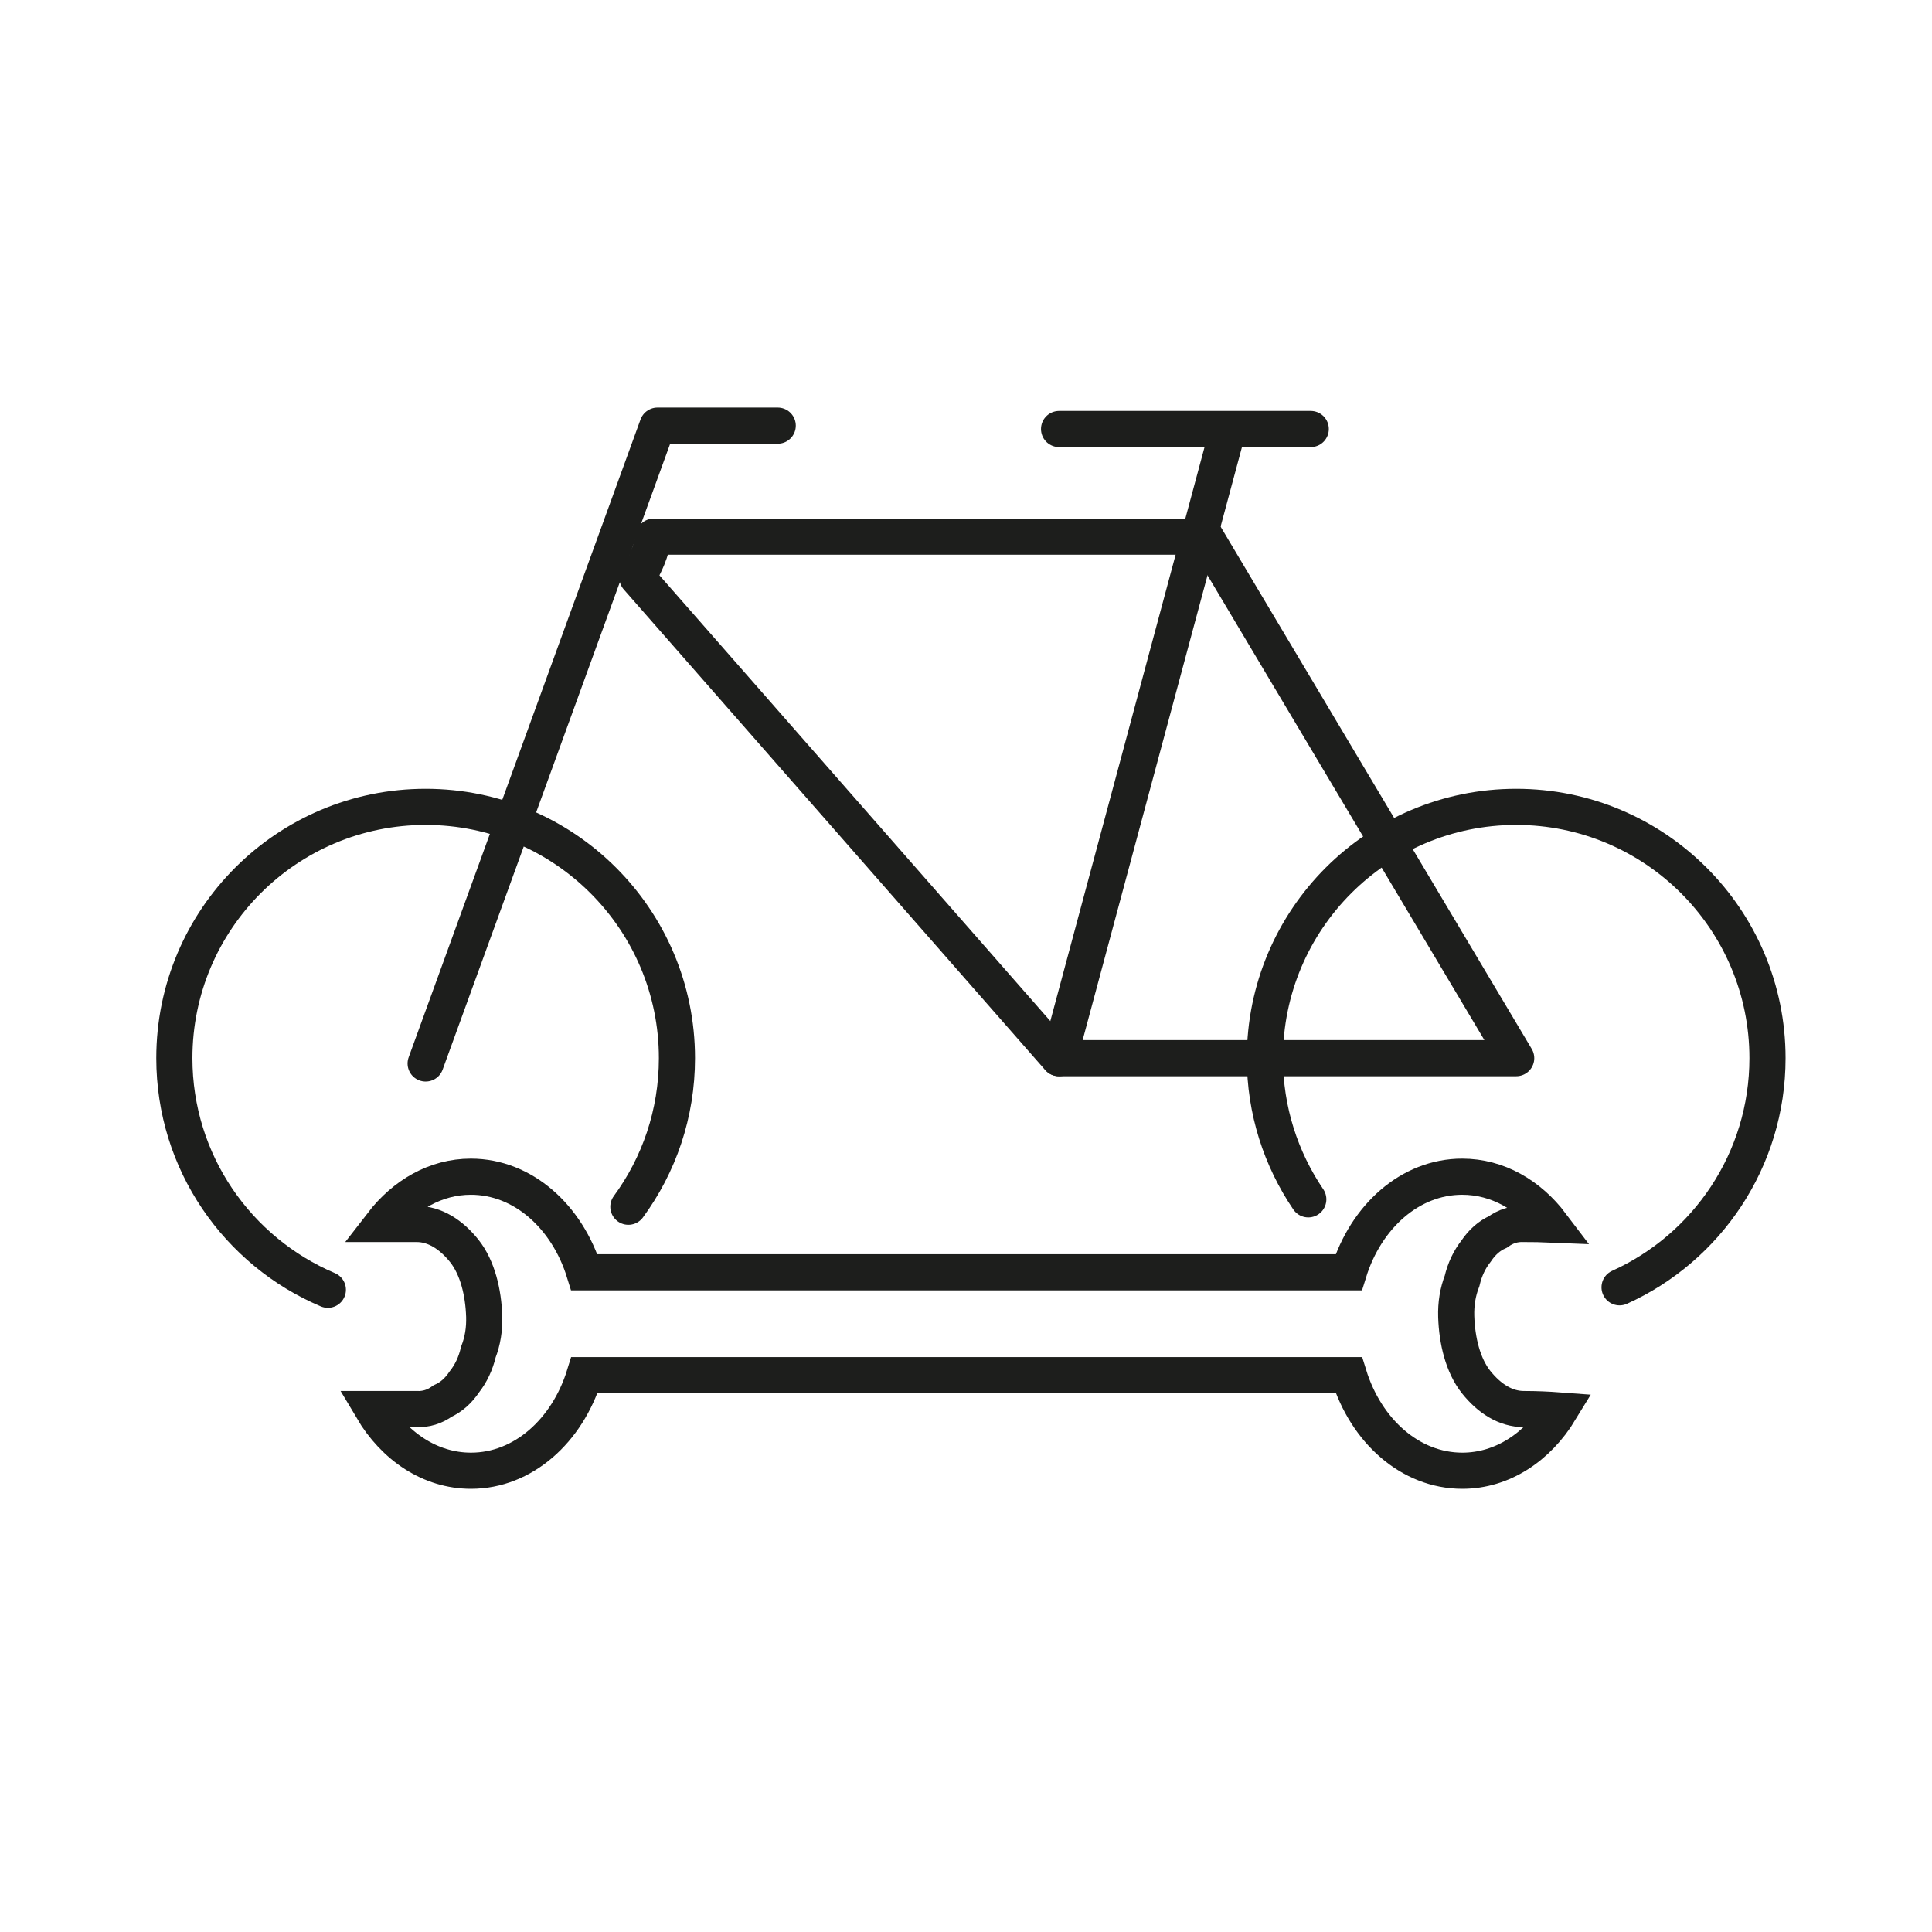 <?xml version="1.0" encoding="UTF-8"?>
<svg xmlns="http://www.w3.org/2000/svg" id="Ebene_1" data-name="Ebene 1" viewBox="0 0 149.15 149.15">
  <circle cx="74.57" cy="74.57" r="74.57" style="fill: none; stroke-width: 0px;"></circle>
  <g>
    <path d="M101,92.59c-2.11-3.11-3.35-6.86-3.35-10.9,0-10.72,8.69-19.4,19.4-19.4s19.4,8.69,19.4,19.4c0,7.87-4.69,14.65-11.42,17.69" style="fill: none; stroke: #1d1e1c; stroke-linecap: round; stroke-linejoin: round; stroke-width: 2.79px;"></path>
    <path d="M25.31,99.57c-6.96-2.95-11.85-9.84-11.85-17.88,0-10.72,8.69-19.4,19.4-19.4s19.4,8.69,19.4,19.4c0,4.29-1.39,8.26-3.75,11.47" style="fill: none; stroke: #1d1e1c; stroke-linecap: round; stroke-linejoin: round; stroke-width: 2.79px;"></path>
    <polyline points="60.04 32.86 50.76 32.86 32.86 82.1" style="fill: none; stroke: #1d1e1c; stroke-linecap: round; stroke-linejoin: round; stroke-width: 2.79px;"></polyline>
    <path d="M93.07,41.43h-42.6c-.21,1.12-.64,2.2-1.27,3.15l32.54,37.11h35.31l-23.99-40.27Z" style="fill: none; stroke: #1d1e1c; stroke-linecap: round; stroke-linejoin: round; stroke-width: 2.79px;"></path>
    <polyline points="81.76 81.69 94.81 33.12 81.76 33.12 101.19 33.12" style="fill: none; stroke: #1d1e1c; stroke-linecap: round; stroke-linejoin: round; stroke-width: 2.79px;"></polyline>
  </g>
  <path d="M117.64,108.78c-1.41,0-2.67-.81-3.69-2.09-1.02-1.29-1.47-3.2-1.53-5.05-.03-.98.12-1.9.45-2.75.21-.89.57-1.65,1.08-2.3.47-.7,1.03-1.19,1.68-1.48.62-.45,1.29-.65,2.01-.62.71,0,1.42.01,2.13.04-1.71-2.26-4.15-3.69-6.89-3.69-4.02,0-7.43,3.08-8.76,7.38h-59.01c-1.33-4.3-4.74-7.38-8.76-7.38-2.72,0-5.14,1.42-6.86,3.65h2.67c1.41,0,2.67.81,3.69,2.09,1.02,1.29,1.47,3.2,1.53,5.05.03.98-.12,1.9-.45,2.75-.21.89-.57,1.65-1.08,2.3-.47.7-1.03,1.19-1.68,1.48-.62.45-1.29.65-2.01.62h-3.42c1.7,2.87,4.47,4.76,7.62,4.76,4.02,0,7.43-3.08,8.76-7.38h59.01c1.33,4.3,4.74,7.38,8.76,7.38,3.1,0,5.83-1.84,7.54-4.65-.93-.07-1.85-.11-2.78-.11Z" style="fill: none; stroke: #1d1e1c; stroke-miterlimit: 10; stroke-width: 2.79px;"></path>
</svg>

